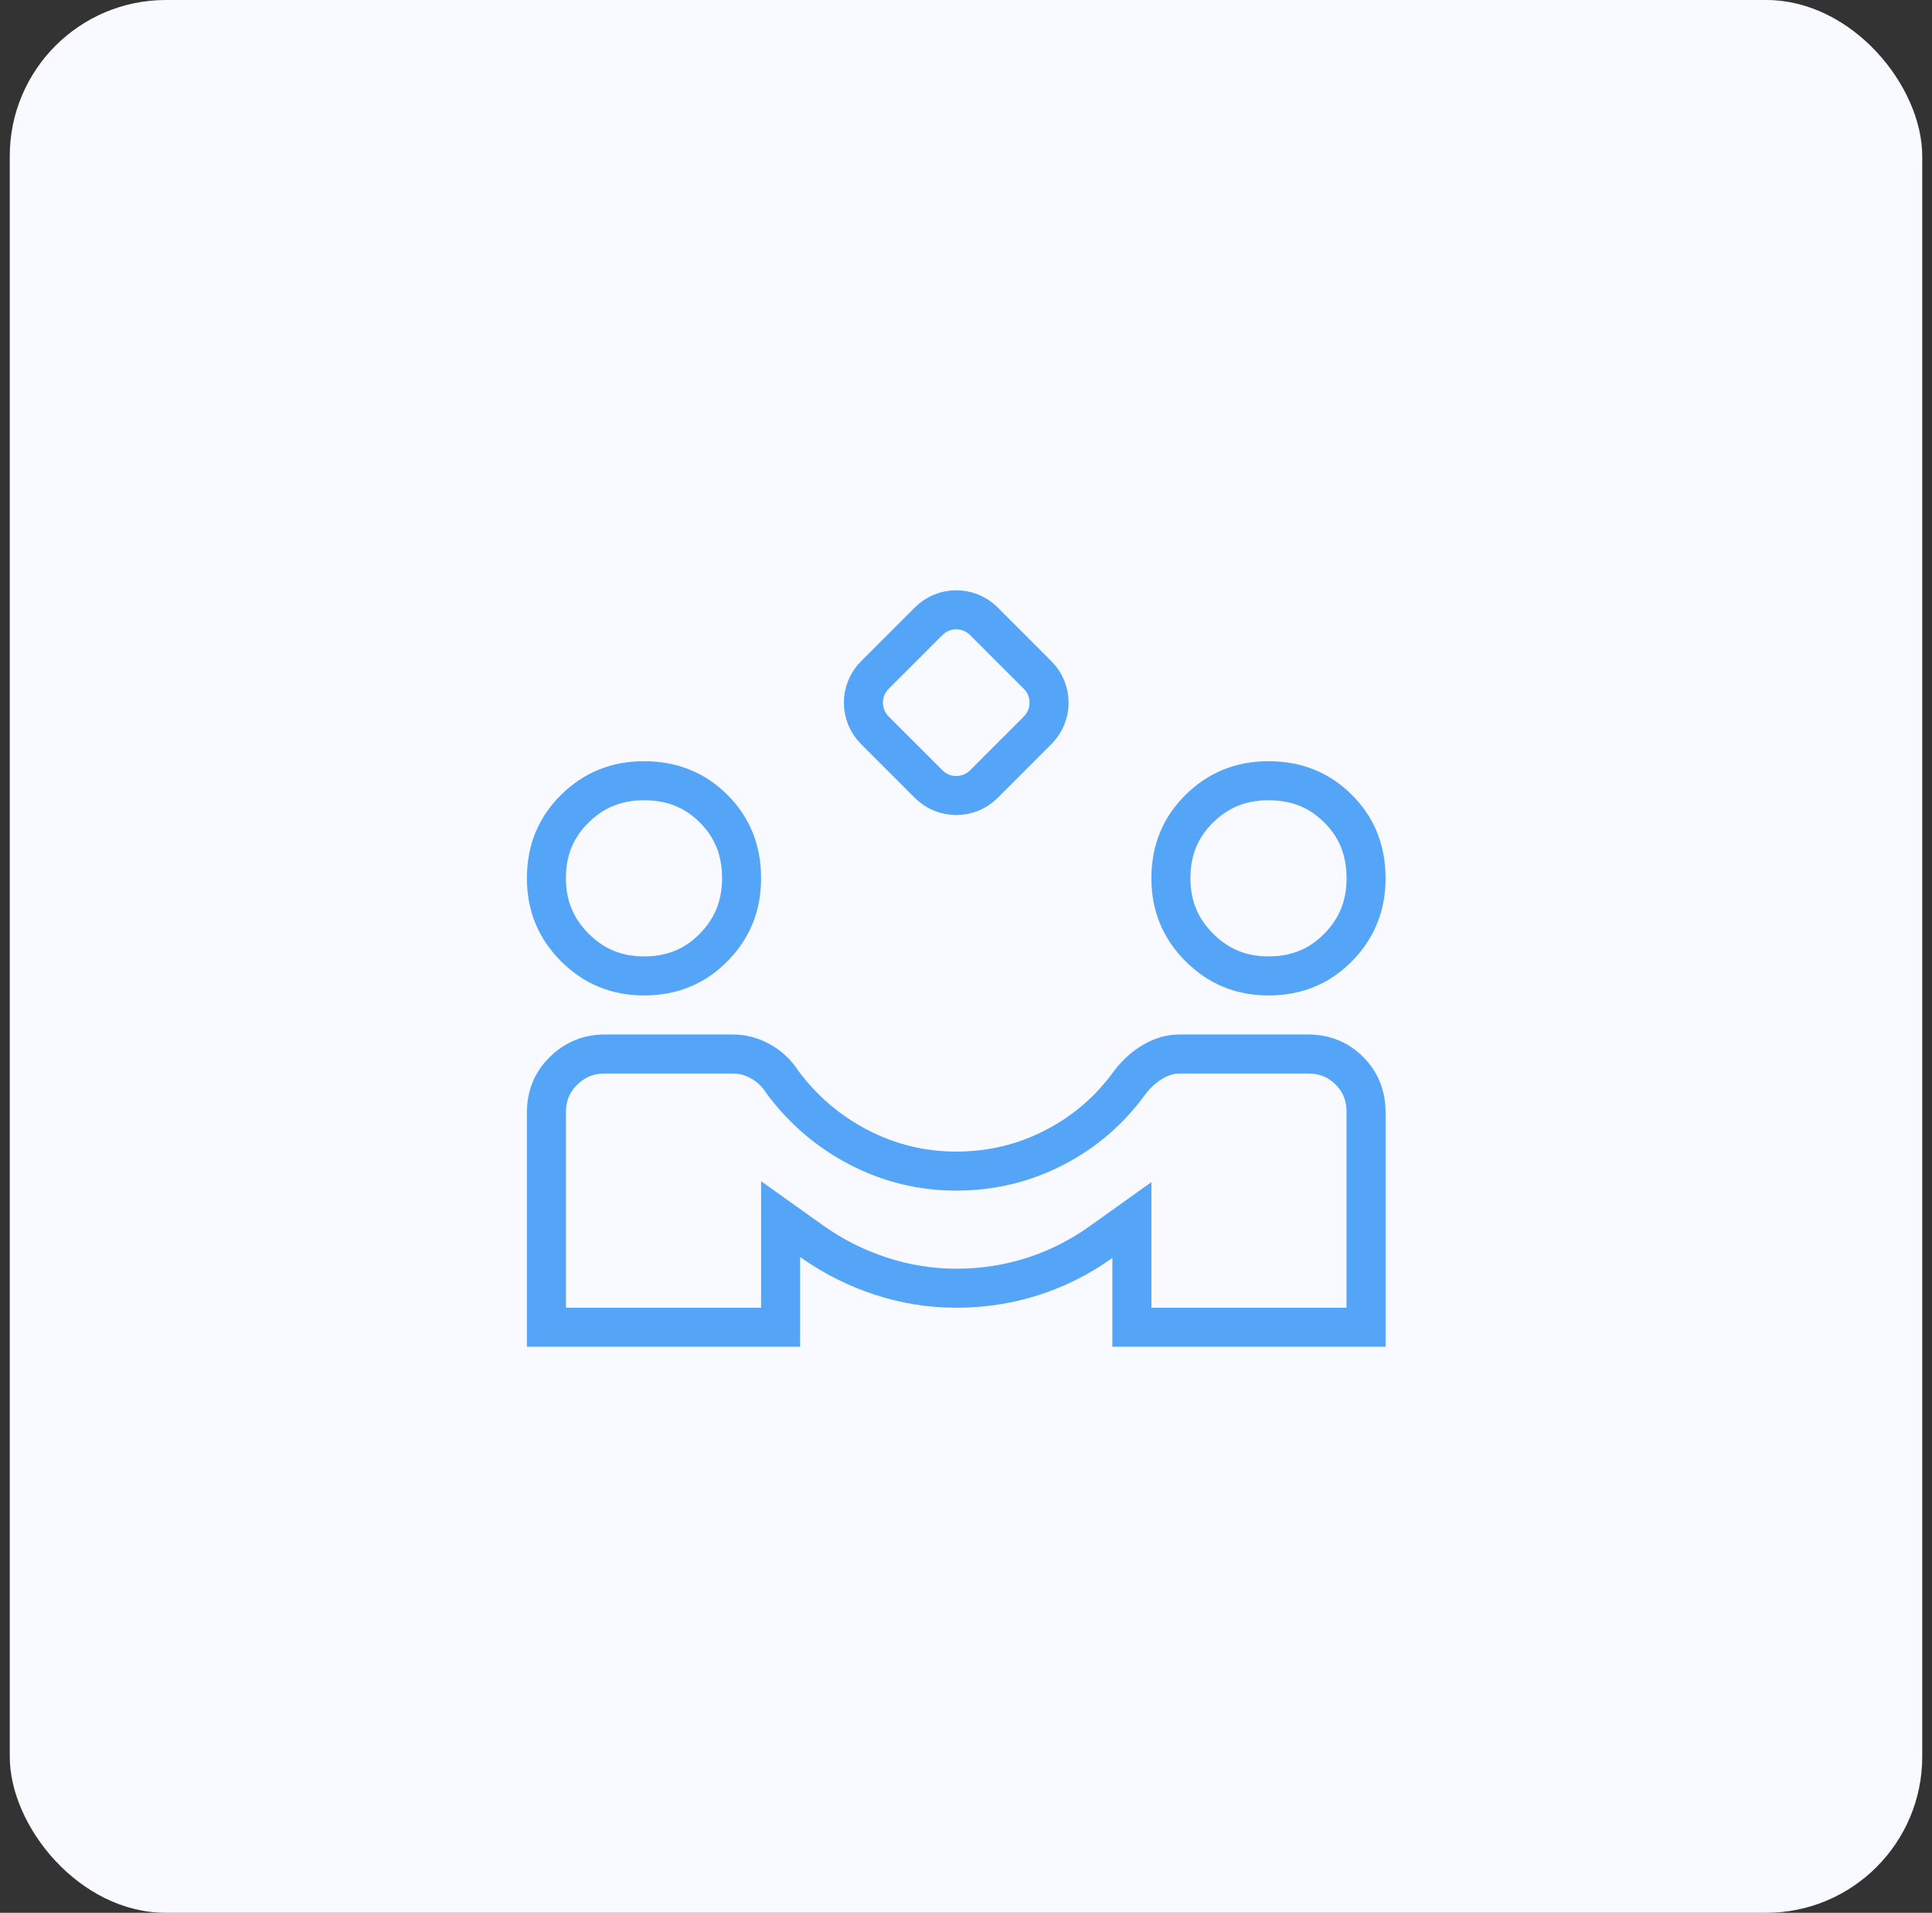 <svg width="99" height="98" viewBox="0 0 99 98" fill="none" xmlns="http://www.w3.org/2000/svg">
<rect x="0" y="0" width="99" height="98" fill="#333333" stroke="none"/>
<rect x="0.5" width="98" height="98" rx="8" fill="#F9FAFF"/>
<path d="M70 57V68H58V64.45V62.507L56.419 63.636C55.335 64.41 54.17 64.996 52.919 65.398C51.67 65.798 50.365 66 49 66C47.673 66 46.379 65.792 45.113 65.374C43.842 64.955 42.665 64.359 41.581 63.586L40 62.459V64.4V68H28V57C28 56.126 28.291 55.437 28.875 54.865C29.472 54.281 30.162 54 31 54H37.55C38.042 54 38.508 54.121 38.964 54.374C39.424 54.629 39.784 54.967 40.06 55.393L40.078 55.421L40.097 55.447C41.154 56.867 42.462 57.984 44.017 58.788C45.576 59.595 47.242 60 49 60C50.789 60 52.473 59.597 54.035 58.788C55.589 57.985 56.881 56.868 57.903 55.446C58.258 54.984 58.664 54.63 59.122 54.368C59.565 54.116 60.003 54 60.45 54H67C67.882 54 68.573 54.287 69.143 54.857C69.713 55.427 70 56.118 70 57ZM32.999 40H33C34.448 40 35.615 40.479 36.569 41.433C37.523 42.387 38.001 43.553 38 44.999V45C38 46.409 37.525 47.572 36.562 48.548C35.607 49.516 34.442 50 33 50C31.596 50 30.434 49.52 29.457 48.543C28.48 47.566 28 46.404 28 45C28 43.556 28.484 42.391 29.452 41.436C30.428 40.474 31.591 39.999 32.999 40ZM64.999 40H65C66.448 40 67.615 40.479 68.569 41.433C69.523 42.387 70.001 43.553 70 44.999V45C70 46.409 69.525 47.572 68.562 48.548C67.607 49.516 66.442 50 65 50C63.596 50 62.434 49.52 61.457 48.543C60.48 47.566 60 46.404 60 45C60 43.556 60.484 42.391 61.452 41.436C62.428 40.474 63.591 39.999 64.999 40ZM50.414 40.172C49.633 40.953 48.367 40.953 47.586 40.172L44.828 37.414C44.047 36.633 44.047 35.367 44.828 34.586L47.586 31.828C48.367 31.047 49.633 31.047 50.414 31.828L53.172 34.586C53.953 35.367 53.953 36.633 53.172 37.414L50.414 40.172Z" stroke="#54A5F8" stroke-width="2"/>
</svg>
